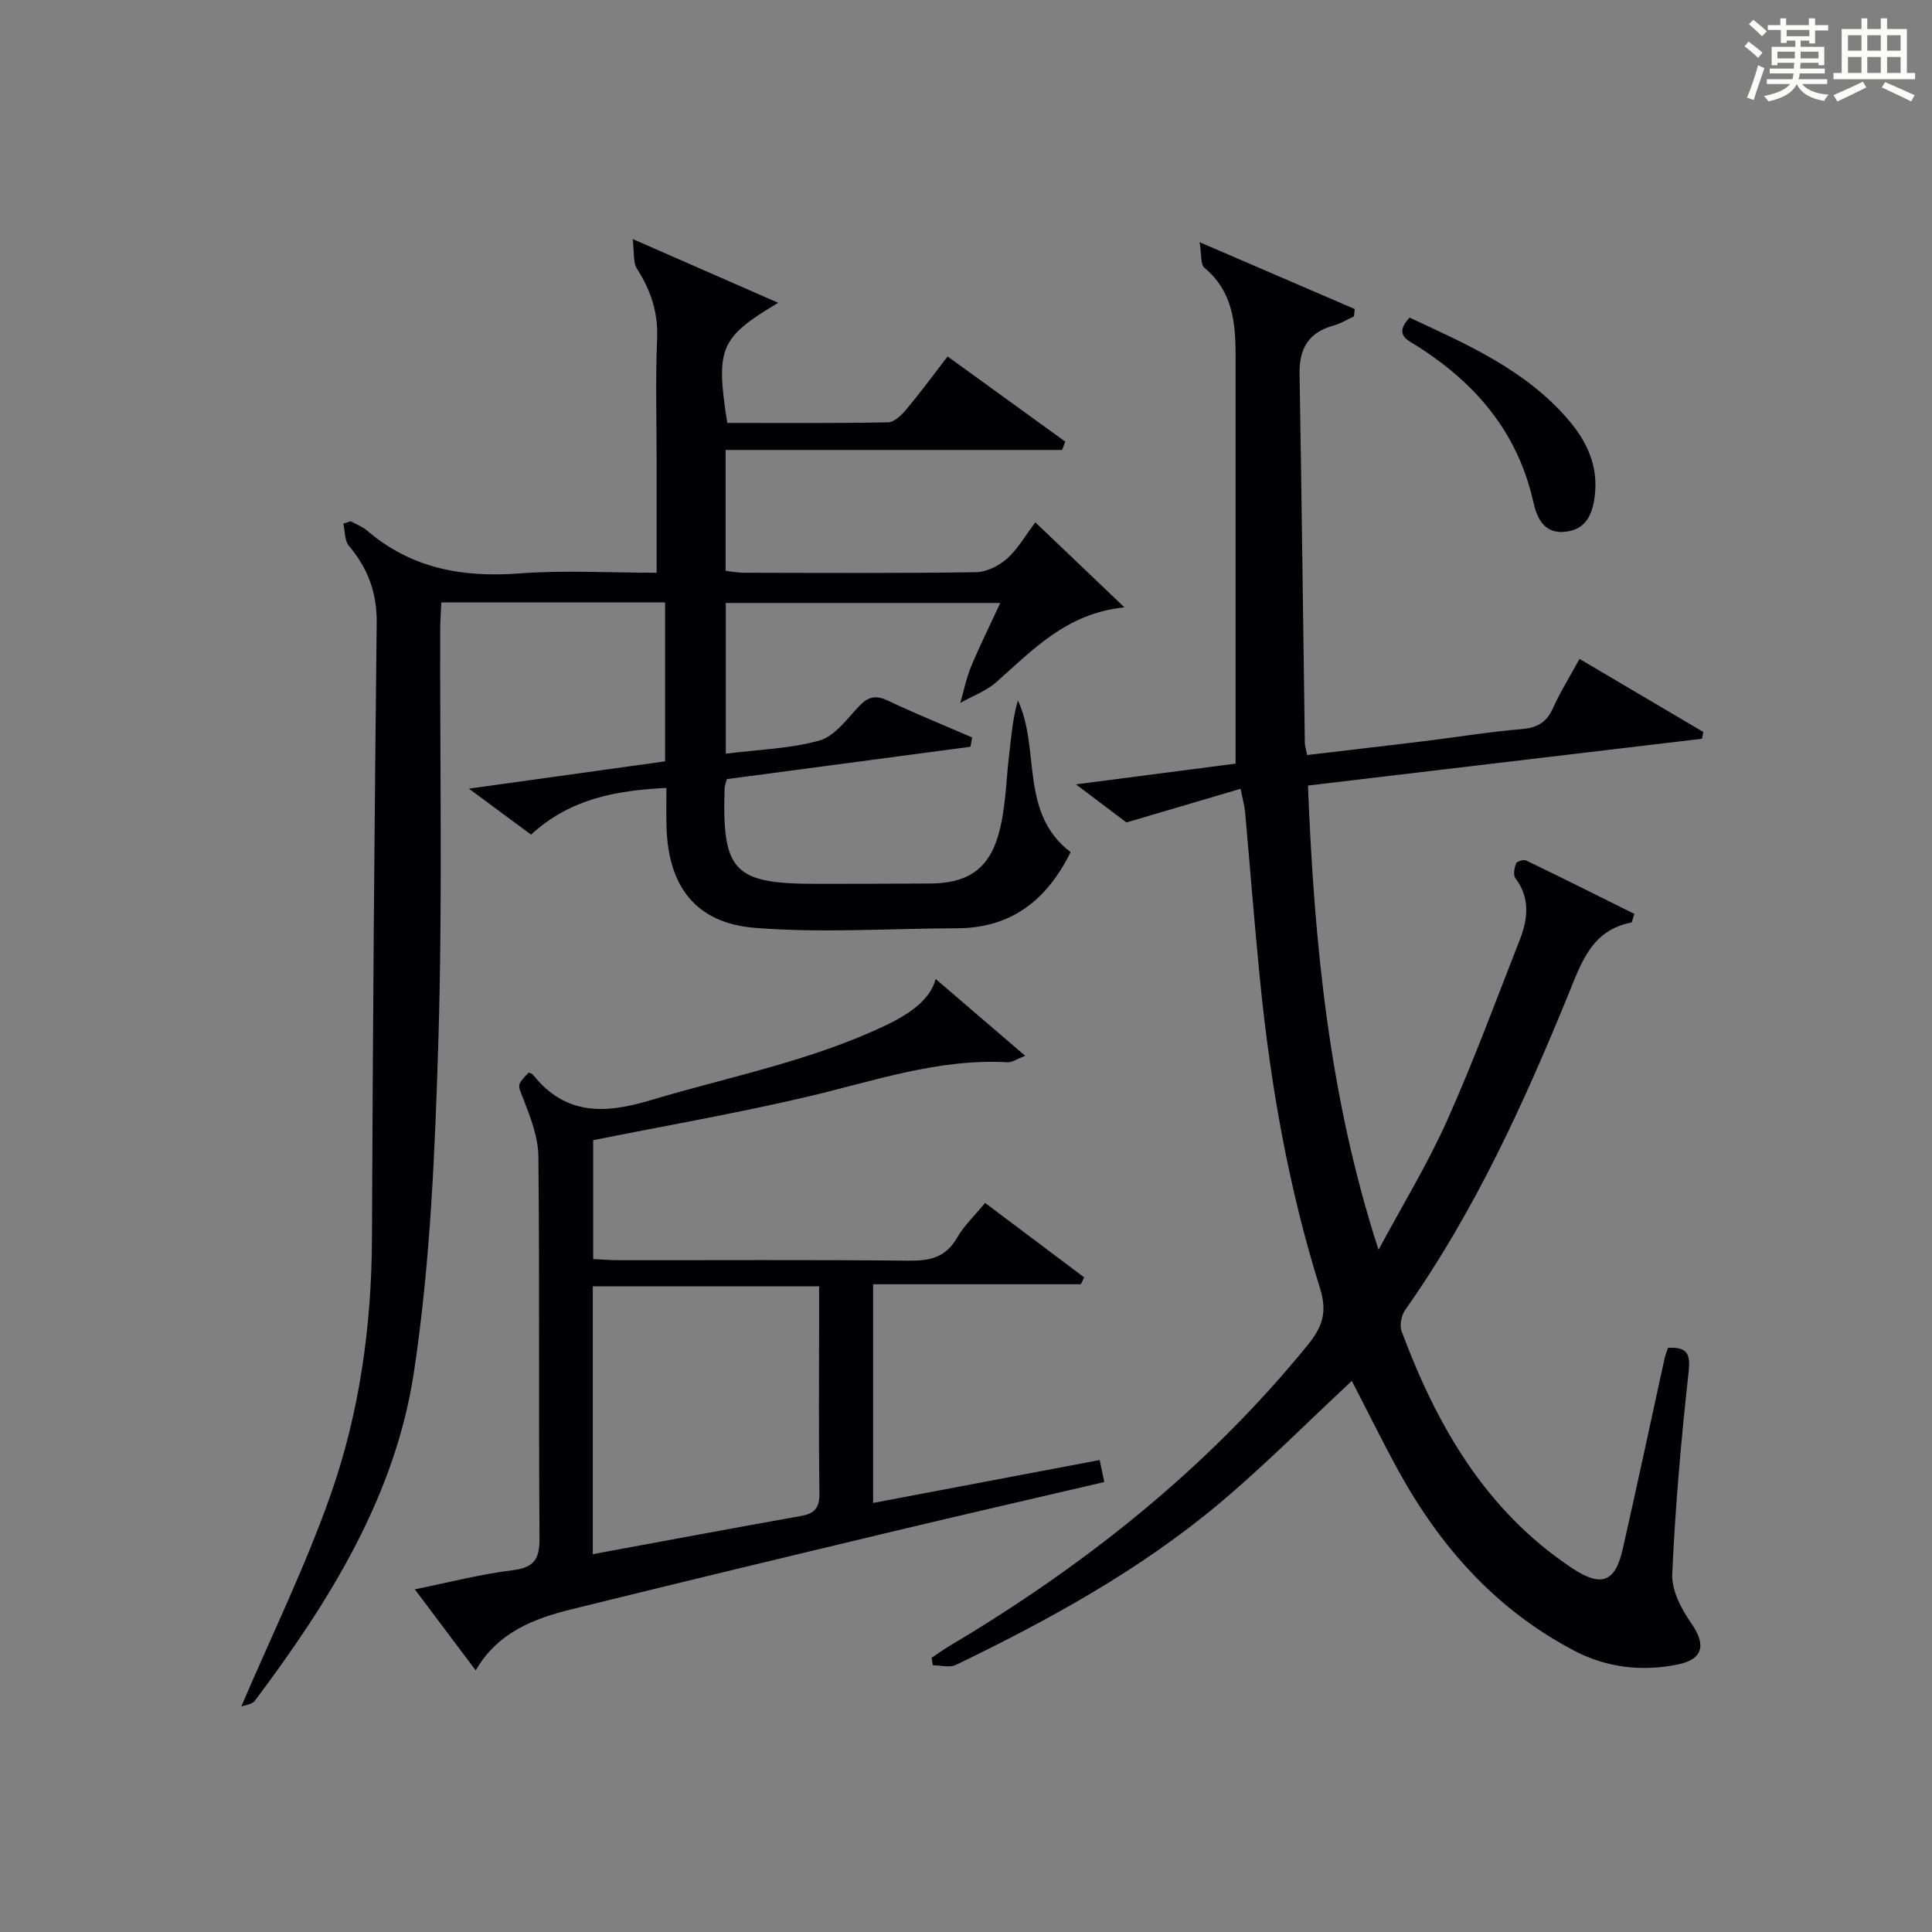 <?xml version="1.0" encoding="utf-8"?>
<svg version="1.1" id="漢_ZDIC_典" xmlns="http://www.w3.org/2000/svg" xmlns:xlink="http://www.w3.org/1999/xlink" x="0px" y="0px"
	 viewBox="0 0 400 400" style="enable-background:new 0 0 400 400;" xml:space="preserve">
<rect x="0" y="0" width="400" height="400" fill="#808080" stroke="none"/>
<style type="text/css">
	.st1{fill:#010104;}
	.st0{fill:#fbfcfa;}
</style>
<g>
	<path class="st0" d="M361.2,9.6l0.8-1c0.9,0.7,1.9,1.4,2.9,2.3L364,12C363,11,362,10.2,361.2,9.6z M361.7,20.2
		c0.9-2.1,1.6-4.3,2.3-6.7c0.4,0.2,0.8,0.4,1.3,0.6c-0.7,2.1-1.5,4.3-2.2,6.6L361.7,20.2z M362.1,5l0.9-0.9c1,0.8,2,1.6,2.8,2.4
		l-1,1C363.9,6.6,363,5.8,362.1,5z M374.6,3.8h1.2v1.4h2.7v1.1h-2.7v2.7h-1.2V8.4h-1.8v1.3h4.9v3.8h-1.2v-0.5h-3.7
		c0,0.4-0.1,0.9-0.1,1.2h5.1v1h-5.2c0,0.5-0.1,0.9-0.3,1.2h6v1h-5.2c1.1,1.3,2.9,2,5.5,2.2c-0.4,0.4-0.7,0.8-0.9,1.3
		c-2.9-0.5-4.8-1.6-5.7-3.5H372c-0.8,1.7-2.7,2.9-5.9,3.6c-0.2-0.4-0.6-0.8-0.9-1.1c2.8-0.6,4.6-1.4,5.4-2.5h-4.8v-1h5.3
		c0.1-0.3,0.2-0.7,0.2-1.2h-4.9v-1h5c0-0.4,0-0.8,0.1-1.2H368v0.5h-1.2V9.7h4.9V8.4h-1.8v0.5h-1.2V6.2H366V5.2h2.6V3.8h1.2v1.4h4.7
		V3.8z M368,12.1h3.6c0-0.4,0-0.9,0-1.4H368V12.1z M369.9,7.5h4.7V6.2h-4.7V7.5z M376.5,10.7h-3.7c0,0.5,0,1,0,1.4h3.7V10.7z"/>
	<path class="st0" d="M385.3,3.8h1.3V6h2.8V3.8h1.3V6h4.1v9.1h1.7v1.3h-16.9v-1.3h1.7V6h4.1V3.8z M385.7,16.9l0.7,1.2
		c-1.8,0.9-3.8,1.9-6,2.9c-0.2-0.4-0.5-0.8-0.8-1.3C381.9,18.7,383.9,17.8,385.7,16.9z M382.6,10.5h2.8V7.3h-2.8V10.5z M382.6,15.1
		h2.8v-3.3h-2.8V15.1z M386.6,10.5h2.8V7.3h-2.8V10.5z M386.6,15.1h2.8v-3.3h-2.8V15.1z M390.3,17c2.1,0.9,4.1,1.8,6.1,2.7l-0.7,1.3
		c-2.2-1.1-4.2-2-6.1-2.9L390.3,17z M393.5,7.3h-2.8v3.2h2.8V7.3z M390.7,15.1h2.8v-3.3h-2.8V15.1z"/>
	
	<path class="st1" d="M279.88,285.9c-9.19,8.56-17.86,17.31-27.24,25.21c-16.52,13.9-35.36,24.22-54.72,33.59c-1.3,0.63-3.17,0.08-4.78,0.08
		c-0.09-0.52-0.18-1.03-0.27-1.55c1.17-0.78,2.31-1.62,3.52-2.34c28.14-16.7,53.44-36.77,74.23-62.26c3.03-3.71,4.3-6.74,2.67-11.93
		c-6.53-20.8-10.28-42.23-12.43-63.92c-1.15-11.57-2.04-23.18-3.09-34.76c-0.1-1.13-0.43-2.24-0.92-4.71
		c-7.58,2.24-14.85,4.38-23.63,6.97c-2.16-1.63-5.96-4.5-10.46-7.89c11.83-1.53,22.86-2.97,33.06-4.29c0-10.63,0-20.58,0-30.53
		c0-17.83-0.01-35.66,0-53.5c0.01-6.94-0.46-13.63-6.43-18.6c-0.87-0.72-0.59-2.83-1.03-5.33c11.65,5.02,21.88,9.43,32.12,13.84
		c-0.05,0.51-0.1,1.01-0.15,1.52c-1.41,0.65-2.76,1.5-4.23,1.9c-5.13,1.4-7.13,4.73-7.04,9.95c0.43,25.47,0.73,50.95,1.09,76.42
		c0.01,0.64,0.23,1.28,0.48,2.55c8.11-0.96,16.13-1.88,24.15-2.86c6.76-0.83,13.5-1.94,20.28-2.51c3.22-0.27,5.16-1.4,6.48-4.36
		c1.48-3.31,3.43-6.4,5.48-10.17c8.74,5.15,17.19,10.14,25.64,15.13c-0.09,0.47-0.18,0.93-0.28,1.4
		c-27.06,3.21-54.11,6.43-81.58,9.69c1.28,32.54,4.36,64.54,14.61,96.11c4.77-8.89,10.06-17.55,14.18-26.73
		c5.5-12.26,10.14-24.91,15.06-37.43c1.71-4.35,2.18-8.68-0.92-12.81c-0.48-0.64-0.19-2.11,0.17-3.02c0.17-0.43,1.55-0.86,2.05-0.62
		c7.55,3.64,15.05,7.4,22.43,11.07c-0.42,1.23-0.47,1.76-0.63,1.79c-8.13,1.57-10.28,8.12-12.96,14.7
		c-9.31,22.81-19.53,45.19-33.83,65.46c-0.8,1.14-1.24,3.21-0.78,4.45c7.28,19.51,17.33,37.07,35.22,49
		c6.04,4.03,8.98,3.11,10.57-3.89c2.97-13.11,5.76-26.25,8.64-39.38c0.17-0.78,0.49-1.54,0.73-2.28c4.01-0.22,4.69,1.21,4.26,5.09
		c-1.53,13.87-2.76,27.79-3.38,41.72c-0.15,3.36,1.87,7.26,3.92,10.18c3.1,4.42,2.58,7.5-2.88,8.59
		c-7.35,1.46-14.57,0.66-21.33-2.88c-16.19-8.48-27.75-21.5-36.42-37.29C286.16,298.35,283.08,292.08,279.88,285.9z"/>
	<path class="st1" d="M161.12,62.69c-12.12,7.24-12.96,9.35-10.55,24.87c11.04,0,22.17,0.09,33.29-0.12c1.3-0.02,2.82-1.52,3.8-2.7
		c2.87-3.43,5.53-7.05,8.53-10.94c8.26,5.98,16.31,11.8,24.36,17.63c-0.22,0.58-0.43,1.15-0.65,1.73c-23.15,0-46.29,0-69.67,0
		c0,8.77,0,16.72,0,25.03c1.28,0.14,2.56,0.39,3.83,0.39c16,0.03,32,0.12,48-0.11c2.18-0.03,4.72-1.3,6.4-2.78
		c2.21-1.96,3.74-4.69,5.9-7.54c6.99,6.67,12.72,12.13,18.45,17.6c-11.97,1.2-18.95,8.77-26.52,15.47
		c-2.11,1.87-4.96,2.89-7.47,4.31c0.73-2.53,1.25-5.14,2.25-7.56c1.77-4.26,3.84-8.41,6.02-13.13c-19.19,0-37.88,0-56.82,0
		c0,10.34,0,20.57,0,31.2c6.71-0.85,13.28-1.01,19.41-2.73c3.12-0.88,5.63-4.4,8.1-7.02c1.86-1.97,3.42-2.48,5.99-1.26
		c5.75,2.73,11.66,5.12,17.51,7.65c-0.12,0.64-0.24,1.29-0.36,1.93c-16.77,2.23-33.54,4.45-50.44,6.7
		c-0.17,0.71-0.44,1.33-0.46,1.95c-0.53,17.23,1.9,19.74,19.12,19.73c7.83,0,15.67-0.02,23.5-0.07c7.28-0.05,11.83-2.67,13.96-9.72
		c1.6-5.3,1.65-11.08,2.3-16.65c0.45-3.82,0.73-7.66,1.84-11.55c4.73,10.16,0.24,23.3,10.92,31.42
		c-4.79,9.71-12.09,15.75-23.53,15.77c-13.95,0.03-27.98,1.03-41.84-0.09c-12.43-1-18.08-8.79-18.31-21.37
		c-0.05-2.45-0.01-4.91-0.01-7.6c-10.51,0.52-19.99,2.27-28.02,9.67c-4-2.96-7.97-5.89-12.87-9.52c14.13-1.97,27.27-3.79,40.62-5.65
		c0-11.03,0-21.81,0-32.91c-15.32,0-30.57,0-46.32,0c-0.09,1.9-0.23,3.66-0.24,5.42c-0.07,28.33,0.48,56.68-0.37,84.99
		c-0.7,23.05-1.64,46.27-5.08,69.02c-3.87,25.62-17.51,47.45-32.92,67.97c-0.6,0.8-2.13,0.92-2.81,1.19
		c6.39-14.97,13.35-29.17,18.55-44c5.95-16.99,8.42-34.79,8.5-52.91c0.17-42.48,0.5-84.95,0.98-127.43
		c0.07-6.26-1.82-11.3-5.75-15.96c-0.92-1.09-0.8-3.04-1.16-4.6c0.5-0.16,1.01-0.33,1.51-0.49c1.14,0.63,2.43,1.09,3.4,1.92
		c9.16,7.87,19.78,9.77,31.56,8.88c9.25-0.7,18.59-0.14,28.4-0.14c0-7.98,0-15.43,0-22.88c0-8.5-0.27-17.01,0.1-25.5
		c0.23-5.46-1.28-10.05-4.16-14.54c-0.86-1.34-0.55-3.43-0.9-6.17C141.77,54.21,151.06,58.28,161.12,62.69z"/>
	<path class="st1" d="M203.95,249.05c7.02,5.28,13.77,10.35,20.52,15.42c-0.23,0.47-0.46,0.95-0.69,1.42c-14.22,0-28.44,0-43.01,0
		c0,15.24,0,29.97,0,45.28c15.72-2.98,31.15-5.9,46.91-8.89c0.33,1.57,0.59,2.83,0.95,4.56c-14.7,3.43-29.35,6.79-43.97,10.28
		c-22.09,5.28-44.18,10.59-66.23,16.04c-7.83,1.93-15.31,4.72-19.94,12.67c-4.24-5.64-8.12-10.8-12.61-16.78
		c7.17-1.45,13.65-3.15,20.25-3.95c4.52-0.55,5.6-2.37,5.57-6.69c-0.19-26.32,0.03-52.65-0.23-78.97
		c-0.04-3.96-1.61-8.03-3.07-11.81c-1.16-3.02-1.57-2.86,1.05-5.56c0.3,0.14,0.7,0.19,0.88,0.42c6.66,8.4,14.77,8.18,24.29,5.32
		c16.35-4.9,33.19-8.1,48.79-15.54c5.28-2.52,9.25-5.5,10.31-9.58c5.92,5.08,11.99,10.29,18.53,15.9c-1.81,0.7-2.72,1.38-3.58,1.34
		c-14.41-0.82-27.81,3.92-41.53,7.14c-14.51,3.41-29.22,5.97-44.33,8.99c0,7.68,0,15.91,0,24.62c1.81,0.08,3.57,0.23,5.32,0.23
		c19.99,0.02,39.99-0.11,59.98,0.1c4.35,0.05,7.65-0.63,9.99-4.68C199.55,253.81,201.77,251.71,203.95,249.05z M122.73,321.77
		c14.86-2.74,29.01-5.39,43.19-7.92c2.8-0.5,3.77-1.76,3.73-4.66c-0.16-11.99-0.07-23.98-0.06-35.97c0-2.28,0-4.55,0-6.91
		c-16,0-31.27,0-46.86,0C122.73,284.76,122.73,302.99,122.73,321.77z"/>
	<path class="st1" d="M291.83,65.76c12.01,5.58,24.04,10.83,32.88,21.15c3.83,4.47,6.15,9.44,5.5,15.47c-0.42,3.89-1.7,7.3-6.24,7.73
		c-4.35,0.42-5.79-2.94-6.52-6.21c-3.22-14.37-11.9-24.55-24.02-32.23C291.44,70.41,288.51,69.35,291.83,65.76z"/>
	
</g>
</svg>
